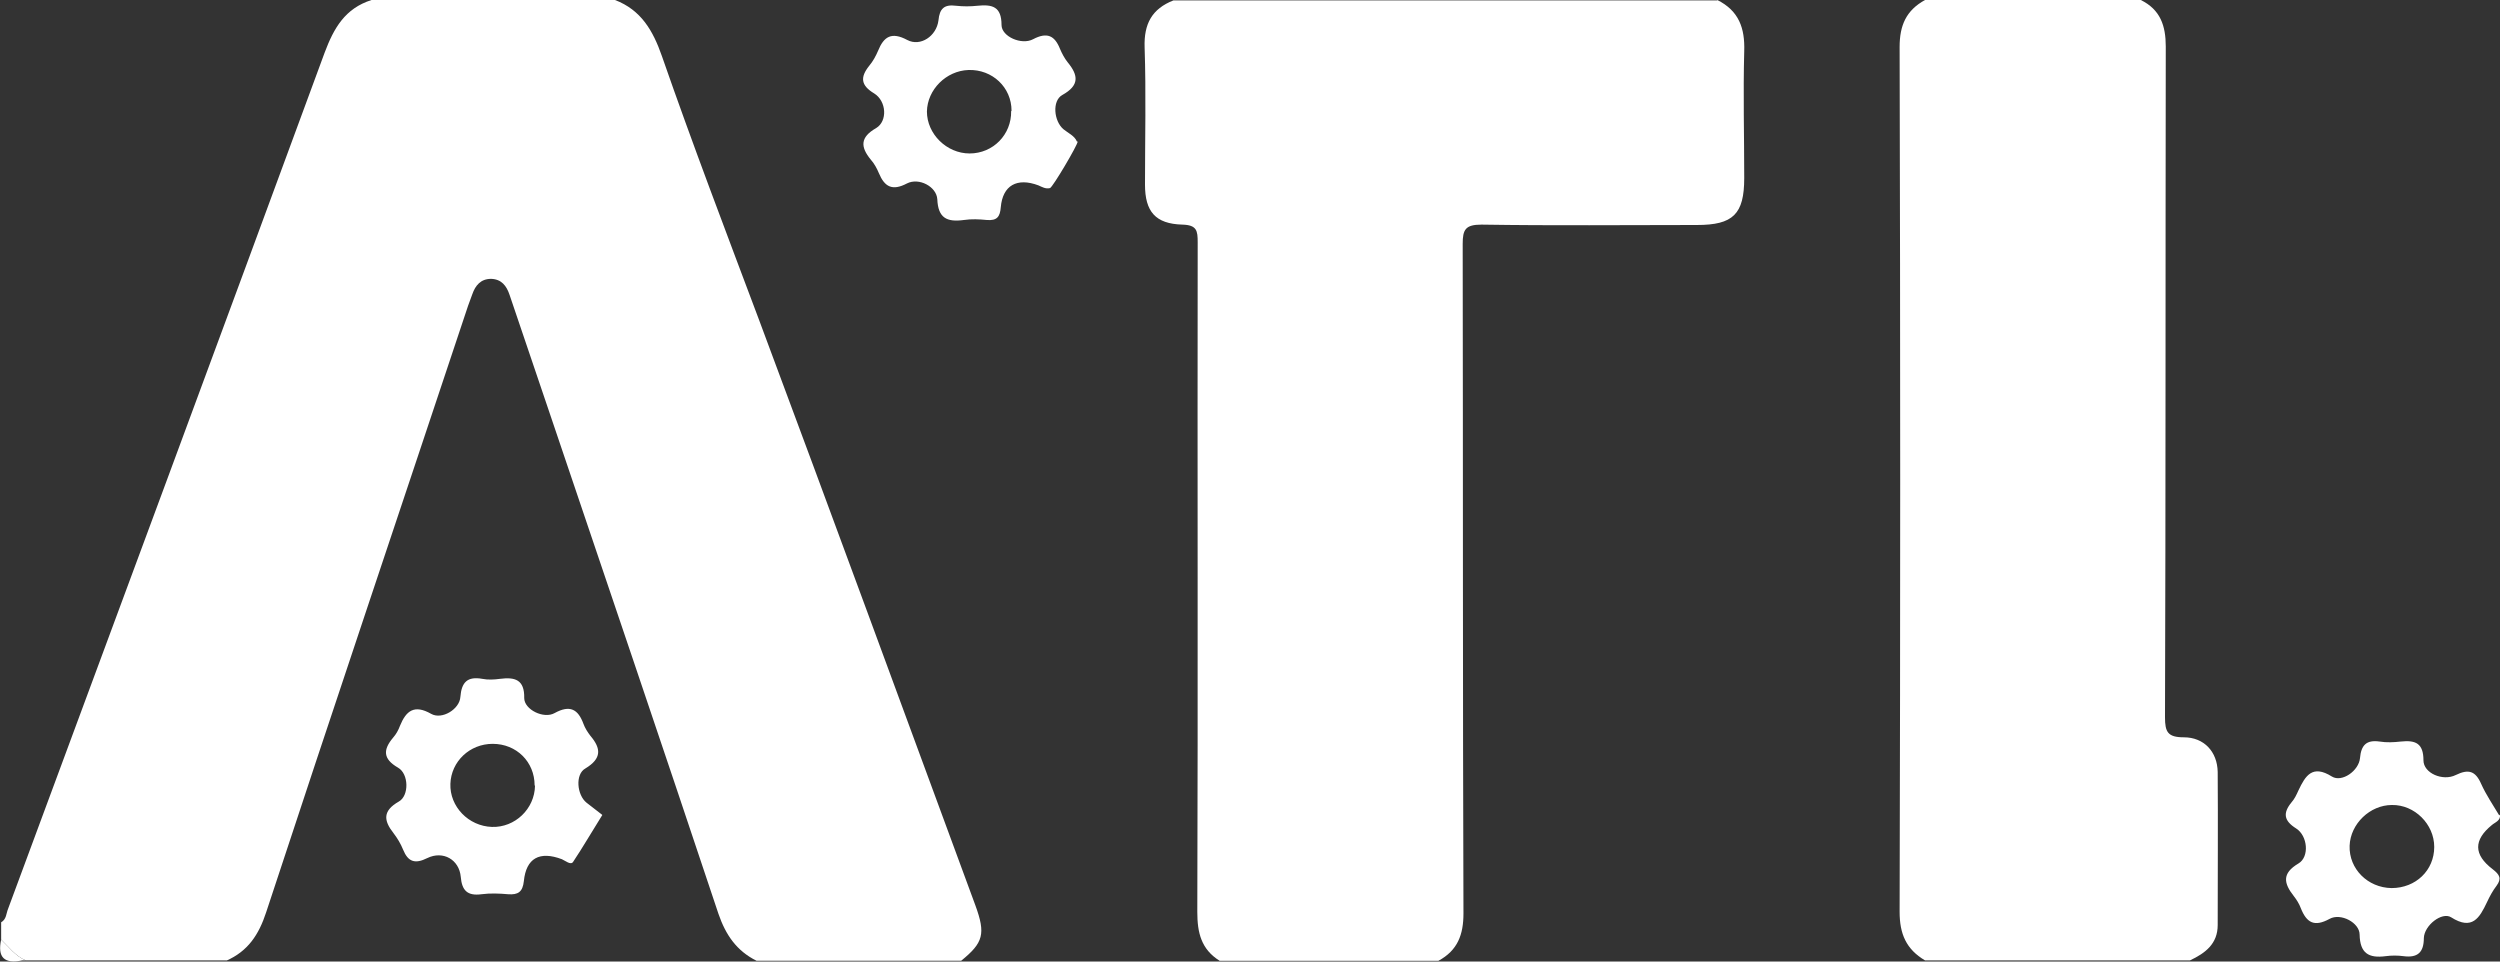 <?xml version="1.0" encoding="UTF-8"?><svg id="a" xmlns="http://www.w3.org/2000/svg" viewBox="0 0 65 25"><rect x="0" y="0" width="65" height="25" fill="#333333" stroke="none"/><defs><style>.b{fill:#fff;}</style></defs><path class="b" d="M5.9,24.97H.67c-.27-.11-.44-.35-.64-.54v-.45c.14-.08,.13-.23,.18-.35C2.96,16.21,5.71,8.79,8.44,1.37c.24-.64,.53-1.15,1.22-1.37h6.33c.68,.26,.99,.8,1.22,1.46,.8,2.3,1.67,4.58,2.53,6.87,1.89,5.06,3.75,10.14,5.62,15.21,.27,.74,.21,.97-.37,1.44h-5.32c-.52-.26-.8-.67-.99-1.22-1.46-4.38-2.95-8.76-4.43-13.14-.33-.98-.67-1.97-1-2.95-.08-.24-.21-.41-.48-.42-.27,0-.41,.17-.49,.4-.04,.1-.07,.2-.11,.3-1.75,5.26-3.52,10.51-5.25,15.77-.19,.58-.47,1.01-1.04,1.26Z"/><path class="b" d="M44.65,0c.56,.28,.72,.73,.7,1.33-.03,1.1,0,2.2,0,3.3,0,.94-.29,1.22-1.23,1.22-1.87,0-3.73,.02-5.6-.01-.42,0-.49,.13-.49,.5,.01,5.8,0,11.6,.02,17.41,0,.55-.15,.96-.65,1.23h-5.69c-.48-.3-.58-.73-.58-1.27,.02-5.8,0-11.61,.01-17.41,0-.3-.02-.45-.4-.46-.7-.02-.97-.34-.97-1.04,0-1.19,.03-2.38-.01-3.57-.02-.61,.19-1,.75-1.22h14.14Z"/><path class="b" d="M55.66,0c.51,.25,.65,.67,.65,1.21-.01,5.81,0,11.63-.02,17.44,0,.38,.07,.52,.49,.52,.52,0,.87,.37,.88,.9,.01,1.33,0,2.65,0,3.98,0,.49-.32,.73-.72,.92h-6.89c-.49-.29-.66-.69-.66-1.26,.02-7.5,.02-14.99,0-22.49,0-.56,.17-.95,.66-1.22h5.6Z"/><path class="b" d="M.03,24.43c.2,.19,.37,.43,.64,.54-.03,0-.06,0-.09,0-.47,.1-.65-.08-.55-.54Z"/><path class="b" d="M28.02,3.68c0,.09-.65,1.19-.72,1.21-.11,.03-.21-.03-.3-.07-.56-.21-.93,0-.98,.57-.02,.25-.1,.35-.36,.33-.2-.02-.4-.03-.6,0-.44,.06-.67-.05-.69-.54-.02-.33-.48-.57-.79-.41-.38,.2-.58,.09-.73-.27-.05-.12-.12-.25-.21-.35-.27-.33-.28-.58,.14-.82,.3-.18,.27-.7-.05-.9-.35-.21-.37-.42-.13-.72,.1-.12,.17-.25,.23-.39,.15-.37,.35-.5,.76-.28,.34,.18,.76-.1,.81-.51,.03-.31,.15-.42,.46-.38,.18,.02,.37,.02,.55,0,.39-.04,.63,.02,.63,.5,0,.3,.52,.53,.82,.37,.36-.19,.56-.1,.7,.25,.05,.12,.12,.25,.2,.35,.28,.34,.31,.6-.14,.85-.27,.15-.22,.68,.03,.89,.12,.1,.29,.17,.35,.32Zm-1.72-.8c0-.61-.5-1.08-1.12-1.06-.58,.02-1.07,.51-1.08,1.08,0,.58,.51,1.09,1.11,1.09,.61,0,1.09-.49,1.08-1.1Z"/><path class="b" d="M65,21.18c.02,.16-.13,.2-.21,.27-.48,.39-.48,.77,.02,1.15,.18,.14,.24,.24,.1,.43-.1,.13-.18,.28-.25,.43-.19,.4-.38,.74-.93,.39-.24-.15-.7,.21-.71,.54,0,.37-.16,.52-.53,.47-.15-.02-.31-.02-.46,0-.45,.06-.67-.08-.68-.56,0-.31-.49-.57-.78-.41-.4,.22-.6,.1-.75-.28-.04-.11-.11-.22-.18-.31-.26-.33-.32-.59,.12-.85,.29-.17,.24-.72-.06-.91-.32-.2-.35-.4-.12-.68,.08-.09,.13-.2,.18-.31,.18-.38,.36-.68,.87-.36,.26,.16,.7-.15,.73-.48,.03-.33,.16-.48,.51-.43,.18,.03,.37,.02,.55,0,.38-.04,.59,.04,.59,.49,0,.33,.5,.55,.84,.38,.33-.16,.51-.11,.66,.23,.13,.29,.31,.55,.47,.82Zm-2.82,1.91c.63,0,1.11-.46,1.11-1.07,0-.59-.51-1.1-1.1-1.09-.57,0-1.08,.49-1.1,1.06-.02,.6,.47,1.09,1.09,1.1Z"/><path class="b" d="M15.66,21.19c-.27,.43-.5,.83-.76,1.22-.06,.09-.2-.03-.29-.07-.58-.22-.93-.03-.99,.57-.03,.28-.15,.36-.41,.34-.23-.02-.46-.03-.69,0-.37,.05-.51-.1-.54-.45-.04-.45-.46-.69-.87-.49-.32,.16-.5,.1-.63-.22-.06-.15-.15-.3-.25-.43-.26-.33-.28-.58,.14-.82,.27-.15,.26-.72-.02-.88-.4-.23-.39-.47-.13-.78,.08-.09,.14-.2,.18-.31,.16-.39,.37-.56,.81-.31,.28,.16,.74-.12,.76-.44,.03-.38,.18-.54,.57-.47,.15,.03,.31,.02,.46,0,.39-.05,.64,.02,.63,.5,0,.3,.51,.55,.79,.39,.4-.22,.61-.1,.75,.28,.04,.11,.11,.22,.18,.31,.28,.33,.3,.59-.13,.85-.27,.15-.22,.69,.03,.89,.13,.1,.26,.2,.4,.31Zm-1.76-.77c0-.61-.47-1.08-1.09-1.08-.6,0-1.08,.46-1.1,1.04-.02,.59,.47,1.1,1.08,1.12,.6,.02,1.11-.47,1.12-1.07Z"/></svg>